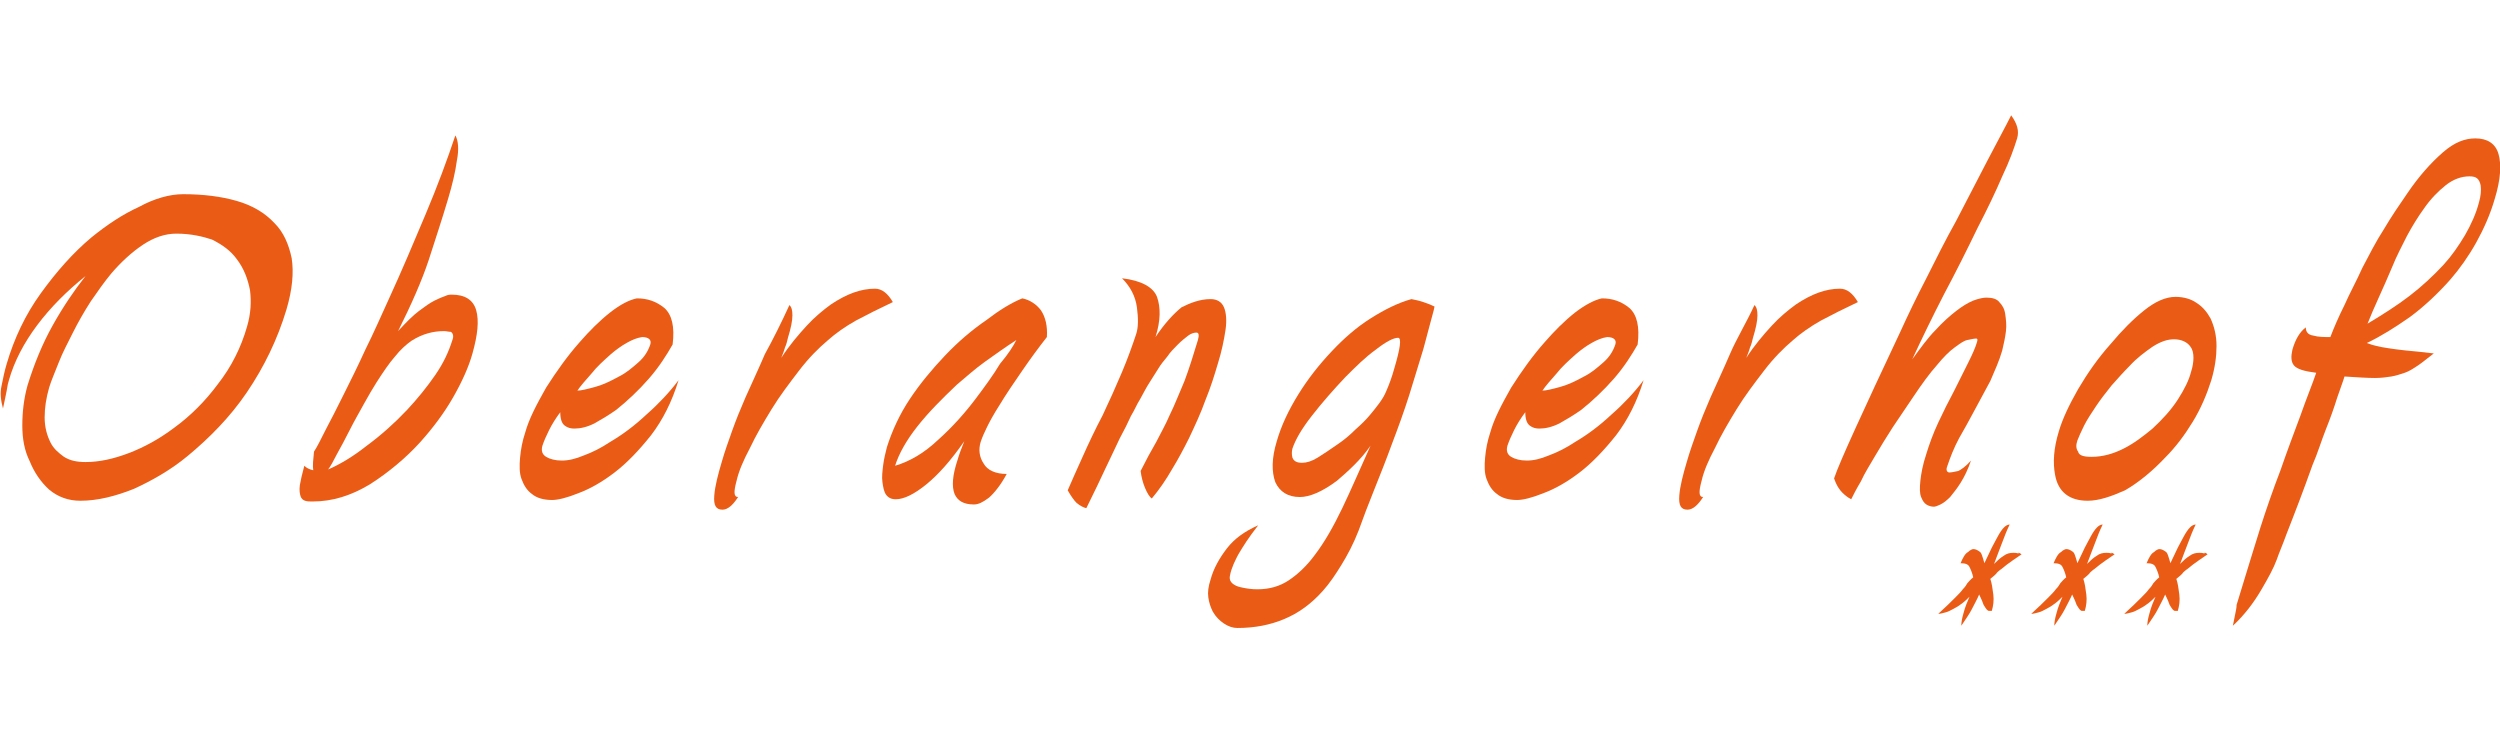 <?xml version="1.0" encoding="utf-8"?>
<!-- Generator: Adobe Illustrator 26.2.1, SVG Export Plug-In . SVG Version: 6.00 Build 0)  -->
<svg version="1.1" id="Ebene_1" xmlns="http://www.w3.org/2000/svg" xmlns:xlink="http://www.w3.org/1999/xlink" x="0px" y="0px"
	 viewBox="0 0 336 100" style="enable-background:new 0 0 336 100;" xml:space="preserve">
<style type="text/css">
	.st0{fill:#EA5B15;}
</style>
<g>
	<path class="st0" d="M24.6,26.1c2.7,0,5.1,0.3,7.2,0.9c2.1,0.6,3.8,1.6,5.1,3c1.2,1.2,1.9,2.8,2.3,4.7c0.3,1.9,0.1,4.2-0.7,6.9
		c-1.2,4-3,7.7-5.3,11.1s-5.1,6.2-8,8.6c-2.3,1.9-4.8,3.3-7.2,4.4c-2.5,1-4.9,1.6-7.2,1.6c-1.6,0-3-0.5-4.2-1.5
		c-1.1-1-2-2.3-2.6-3.8C3.3,60.6,3,59,3,57.2c0-1.8,0.2-3.6,0.7-5.4c0.9-2.9,2-5.6,3.4-8.1c1.4-2.5,2.9-4.7,4.4-6.6
		c-2.5,2-4.7,4.2-6.5,6.6c-1.8,2.4-3.1,4.9-3.8,7.4c-0.1,0.3-0.2,0.7-0.3,1.4c-0.1,0.6-0.3,1.4-0.5,2.4c-0.3-1.1-0.4-2.1-0.2-3
		c0.2-1,0.4-2,0.7-3c1-3.4,2.5-6.6,4.6-9.5c2.1-2.9,4.3-5.4,6.8-7.5c2.1-1.7,4.2-3.1,6.4-4.1C20.7,26.7,22.8,26.1,24.6,26.1z
		 M23.7,31.4c-1.5,0-3,0.5-4.5,1.5c-1.5,1-2.9,2.3-4.2,3.8c-1,1.2-1.9,2.5-2.8,3.8c-0.9,1.4-1.7,2.8-2.4,4.2c-0.7,1.4-1.4,2.7-1.9,4
		c-0.5,1.3-1,2.4-1.3,3.4c-0.4,1.4-0.6,2.7-0.6,4c0,1.3,0.3,2.4,0.8,3.4c0.4,0.8,1.1,1.4,1.8,1.9c0.8,0.5,1.7,0.7,2.9,0.7
		c1.8,0,3.7-0.4,5.8-1.2c2.1-0.8,4.1-1.9,6.1-3.4c2.2-1.6,4.2-3.6,5.9-5.9c1.8-2.3,3.1-4.9,3.9-7.7c0.5-1.7,0.6-3.3,0.4-4.9
		c-0.3-1.5-0.8-2.9-1.8-4.2c-0.8-1.1-1.9-1.9-3.3-2.6C27.3,31.8,25.7,31.4,23.7,31.4z"/>
	<path class="st0" d="M60.7,39.6c1.8,0,2.9,0.7,3.3,2.1c0.4,1.4,0.2,3.3-0.5,5.8c-0.5,1.8-1.4,3.8-2.6,5.9c-1.2,2.1-2.7,4.1-4.4,6
		c-2,2.2-4.3,4.1-6.8,5.7c-2.5,1.5-5,2.3-7.7,2.3c-0.4,0-0.7,0-1-0.1c-0.3-0.1-0.5-0.3-0.6-0.6c-0.1-0.3-0.2-0.8-0.1-1.5
		c0.1-0.6,0.3-1.5,0.6-2.6c0.3,0.3,0.7,0.5,1.2,0.6c-0.1-0.6,0-1.5,0.1-2.5c0.4-0.6,0.9-1.6,1.6-3c0.7-1.3,1.5-2.9,2.4-4.7
		c0.9-1.8,1.9-3.8,2.9-6c1.1-2.2,2.1-4.5,3.2-6.9c1.7-3.7,3.3-7.5,4.9-11.3c1.6-3.8,2.9-7.3,4-10.6c0.4,0.7,0.5,1.9,0.2,3.4
		c-0.2,1.5-0.6,3.2-1.2,5.2c-0.8,2.7-1.7,5.4-2.6,8.2c-0.9,2.7-2.3,5.9-4.1,9.5c1.1-1.2,2-2.1,2.8-2.7c0.8-0.6,1.5-1.1,2.1-1.4
		c0.6-0.3,1.1-0.5,1.4-0.6C60.2,39.6,60.5,39.6,60.7,39.6z M59.7,44.5c-0.8,0-1.5,0.1-2.2,0.3c-0.7,0.2-1.4,0.5-2.2,1
		c-0.7,0.5-1.5,1.2-2.2,2.1c-0.8,0.9-1.6,2.1-2.5,3.5c-0.5,0.8-1.1,1.8-1.7,2.9c-0.6,1.1-1.3,2.3-1.9,3.5c-0.6,1.2-1.2,2.3-1.7,3.2
		c-0.5,1-0.9,1.7-1.2,2.1c1.6-0.7,3.3-1.7,5.2-3.2c1.9-1.4,3.7-3,5.4-4.8c1.4-1.5,2.7-3.1,3.8-4.7c1.1-1.6,1.8-3.1,2.3-4.7
		c0.2-0.5,0.1-0.9-0.2-1.1C60.3,44.6,60,44.5,59.7,44.5z"/>
	<path class="st0" d="M85.6,40.1c1.4,0,2.6,0.4,3.7,1.3c1,0.9,1.4,2.5,1.1,4.9c-0.8,1.4-1.8,3-3.2,4.6c-1.4,1.6-2.9,3-4.4,4.2
		c-1,0.7-2,1.3-2.9,1.8c-1,0.5-1.9,0.7-2.7,0.7c-0.5,0-0.9-0.1-1.3-0.4c-0.4-0.3-0.6-0.9-0.6-1.8c-0.6,0.8-1.1,1.6-1.5,2.4
		c-0.4,0.8-0.7,1.5-0.9,2.1c-0.2,0.7,0,1.2,0.5,1.5c0.5,0.3,1.2,0.5,2.1,0.5c0.9,0,1.8-0.2,3-0.7c1.1-0.4,2.3-1,3.5-1.8
		c1.7-1,3.3-2.2,4.9-3.7c1.6-1.4,3.1-3,4.3-4.6c-0.9,2.9-2.1,5.3-3.7,7.4c-1.6,2-3.2,3.7-4.9,5c-1.7,1.3-3.3,2.2-4.9,2.8
		c-1.5,0.6-2.7,0.9-3.5,0.9c-1.2,0-2.1-0.3-2.7-0.8c-0.7-0.5-1.1-1.2-1.4-2c-0.3-0.8-0.3-1.8-0.2-2.9c0.1-1.1,0.3-2.2,0.7-3.4
		c0.5-1.8,1.5-3.7,2.8-6c1.4-2.2,2.9-4.3,4.5-6.1c1.3-1.5,2.7-2.9,4.1-4S84.6,40.3,85.6,40.1z M77.6,52.5c0.5,0,1.3-0.2,2.4-0.5
		c1.1-0.3,2.1-0.8,3.2-1.4c1-0.5,1.8-1.2,2.6-1.9c0.8-0.7,1.3-1.5,1.6-2.4c0.2-0.6-0.2-1-1.1-1c-0.7,0.1-1.4,0.4-2.1,0.8
		c-0.7,0.4-1.4,0.9-2.1,1.5c-1,0.9-1.9,1.7-2.6,2.6C78.7,51.1,78,51.9,77.6,52.5z"/>
	<path class="st0" d="M106.1,41c0.3,0.3,0.4,0.7,0.4,1.4c0,0.7-0.2,1.7-0.6,3c-0.1,0.4-0.2,0.9-0.4,1.3c-0.1,0.4-0.3,0.9-0.5,1.4
		c1.1-1.7,2.3-3.1,3.4-4.3c1.1-1.2,2.2-2.1,3.3-2.9c2.1-1.4,4-2.1,5.9-2.1c0.9,0,1.7,0.6,2.4,1.8c-1.9,0.9-3.5,1.7-5,2.5
		c-1.4,0.8-2.7,1.7-3.7,2.6c-1.3,1.1-2.6,2.4-3.9,4.1c-1.3,1.7-2.6,3.4-3.7,5.2c-1.1,1.8-2.1,3.5-2.9,5.2c-0.9,1.7-1.5,3.1-1.8,4.4
		c-0.4,1.5-0.4,2.2,0.2,2.2c-0.7,1.1-1.4,1.7-2.1,1.7c-0.9,0-1.2-0.6-1.1-1.9c0.1-1.3,0.5-2.8,1-4.5c0.4-1.4,0.9-2.8,1.4-4.2
		c0.5-1.4,1.1-2.9,1.8-4.5c0.8-1.8,1.7-3.7,2.6-5.8C103.9,45.6,105,43.4,106.1,41z"/>
	<path class="st0" d="M137.4,40.1c1,0.2,1.9,0.8,2.5,1.6c0.6,0.9,0.9,2.1,0.8,3.6c-1.1,1.4-2.2,2.9-3.3,4.5
		c-1.1,1.6-2.2,3.2-3.1,4.7c-0.7,1.1-1.2,2-1.6,2.8c-0.4,0.8-0.7,1.5-0.9,2.1c-0.3,1-0.2,2,0.4,2.9c0.5,0.9,1.6,1.4,3.1,1.4
		c-0.8,1.5-1.7,2.6-2.4,3.2c-0.8,0.6-1.4,0.9-2,0.9c-1.4,0-2.2-0.5-2.6-1.4c-0.4-1-0.3-2.5,0.4-4.6c0.2-0.7,0.5-1.5,0.9-2.5
		c-1.8,2.6-3.5,4.5-5.1,5.8c-1.6,1.3-3,2-4.1,2c-0.6,0-1-0.2-1.3-0.6c-0.3-0.4-0.4-1-0.5-1.7c-0.1-0.7,0-1.5,0.1-2.3
		c0.1-0.8,0.3-1.6,0.5-2.4c0.7-2.2,1.7-4.4,3.1-6.5c1.4-2.1,3-4,4.7-5.8c1.8-1.9,3.7-3.5,5.6-4.8C134.3,41.7,135.9,40.7,137.4,40.1z
		 M136.6,45.7c-1.4,0.9-2.8,1.9-4.2,2.9c-1.4,1-2.6,2.1-3.8,3.1c-2,1.9-3.8,3.7-5.3,5.6c-1.5,1.9-2.5,3.7-3,5.3
		c2-0.6,3.9-1.7,5.8-3.5c1.9-1.7,3.6-3.6,5.1-5.6c1.2-1.6,2.3-3.1,3.2-4.6C135.5,47.6,136.2,46.5,136.6,45.7z"/>
	<path class="st0" d="M162.7,40.2c0.9,0,1.5,0.4,1.8,1.1c0.3,0.7,0.4,1.8,0.2,3.1c-0.2,1.3-0.5,2.8-1,4.4c-0.5,1.7-1,3.3-1.7,5
		c-0.6,1.7-1.4,3.4-2.2,5.1c-0.7,1.4-1.5,2.9-2.3,4.2c-0.8,1.4-1.7,2.7-2.7,3.9c-0.3-0.2-0.6-0.7-0.9-1.4c-0.3-0.7-0.5-1.5-0.6-2.3
		c0.7-1.4,1.4-2.7,2.1-3.9c0.6-1.2,1.3-2.4,1.8-3.6c0.7-1.4,1.3-3,2-4.6c0.6-1.6,1.2-3.5,1.8-5.5c0.2-0.7,0.1-1-0.2-1
		c-0.3,0-0.7,0.1-1.1,0.4c-0.4,0.3-0.9,0.7-1.4,1.2s-1,1-1.4,1.6c-0.5,0.6-0.9,1.1-1.2,1.6c-0.4,0.6-0.8,1.3-1.2,1.9
		c-0.4,0.6-0.8,1.4-1.3,2.3c-0.4,0.6-0.7,1.4-1.2,2.2c-0.4,0.9-0.9,1.9-1.5,3c-0.5,1.1-1.2,2.5-1.9,4c-0.7,1.5-1.6,3.4-2.6,5.4
		c-0.4-0.1-0.8-0.3-1.3-0.7c-0.4-0.4-0.8-1-1.2-1.7c0.5-1.2,1.2-2.7,2-4.5c0.8-1.8,1.7-3.7,2.7-5.6c0.9-1.9,1.8-3.9,2.6-5.8
		c0.8-1.9,1.4-3.6,1.9-5.1c0.3-0.9,0.3-2.1,0.1-3.6c-0.2-1.5-0.9-2.8-2-3.9c2.6,0.3,4.2,1.2,4.7,2.5c0.5,1.4,0.5,3.2-0.2,5.4
		c1.2-1.8,2.4-3.1,3.5-4C160,40.7,161.3,40.2,162.7,40.2z"/>
	<path class="st0" d="M174.7,66.8c-1.6,0-2.7-0.7-3.3-2c-0.5-1.4-0.5-3.2,0.2-5.5c0.6-2.1,1.6-4.2,2.9-6.3s2.8-4,4.5-5.8
		c1.6-1.7,3.3-3.2,5.2-4.4c1.9-1.2,3.7-2.1,5.5-2.6c0.5,0.1,1,0.2,1.6,0.4c0.6,0.2,1.1,0.4,1.5,0.6c-0.1,0.6-0.4,1.5-0.7,2.7
		c-0.3,1.2-0.6,2.2-0.8,3c-0.6,1.9-1.2,4-1.9,6.2c-0.7,2.2-1.5,4.4-2.3,6.5c-0.8,2.2-1.6,4.2-2.4,6.2c-0.8,2-1.5,3.8-2.1,5.5
		c-0.7,1.8-1.5,3.3-2.3,4.6c-0.8,1.3-1.6,2.5-2.5,3.5c-1.6,1.8-3.3,3-5.2,3.8c-1.9,0.8-4,1.2-6.3,1.2c-0.6,0-1.2-0.2-1.8-0.6
		c-0.6-0.4-1.1-0.9-1.5-1.6c-0.3-0.6-0.5-1.2-0.6-1.9c-0.1-0.7,0-1.5,0.3-2.4c0.4-1.5,1.2-2.9,2.2-4.2c1-1.3,2.4-2.3,4.2-3.1
		c-0.7,0.9-1.2,1.6-1.6,2.2c-0.4,0.6-0.7,1.1-1,1.6s-0.5,1-0.7,1.4c-0.2,0.5-0.4,1-0.5,1.6c-0.1,0.5,0.1,0.9,0.6,1.2
		c0.3,0.2,0.7,0.3,1.2,0.4c0.5,0.1,1.1,0.2,1.9,0.2c1.6,0,3-0.4,4.2-1.2c1.2-0.8,2.4-1.9,3.5-3.4c1.3-1.7,2.5-3.8,3.7-6.3
		c1.2-2.5,2.4-5.3,3.8-8.4c-0.7,1-1.4,1.8-2.2,2.6c-0.8,0.8-1.6,1.5-2.3,2.1C177.7,66.1,176,66.8,174.7,66.8z M175,62.2
		c0.6,0,1.3-0.2,2.1-0.7c0.8-0.5,1.7-1.1,2.7-1.8c0.9-0.6,1.7-1.3,2.4-2c0.8-0.7,1.4-1.3,1.9-1.9c1-1.2,1.8-2.2,2.2-3.2
		c0.4-0.9,0.8-2,1.1-3.1c0.8-2.7,1-4.1,0.5-4.1c-0.6,0-1.6,0.5-3,1.6c-1.4,1-2.7,2.3-4.1,3.7c-1.6,1.7-3.1,3.4-4.5,5.2
		c-1.4,1.8-2.2,3.2-2.6,4.4c-0.1,0.4-0.1,0.8,0,1.2C173.9,62,174.3,62.2,175,62.2z"/>
	<path class="st0" d="M215.3,40.1c1.4,0,2.6,0.4,3.7,1.3c1,0.9,1.4,2.5,1.1,4.9c-0.8,1.4-1.8,3-3.2,4.6c-1.4,1.6-2.9,3-4.4,4.2
		c-1,0.7-2,1.3-2.9,1.8c-1,0.5-1.9,0.7-2.7,0.7c-0.5,0-0.9-0.1-1.3-0.4c-0.4-0.3-0.6-0.9-0.6-1.8c-0.6,0.8-1.1,1.6-1.5,2.4
		c-0.4,0.8-0.7,1.5-0.9,2.1c-0.2,0.7,0,1.2,0.5,1.5c0.5,0.3,1.2,0.5,2.1,0.5c0.9,0,1.8-0.2,3-0.7c1.1-0.4,2.3-1,3.5-1.8
		c1.7-1,3.3-2.2,4.9-3.7c1.6-1.4,3.1-3,4.3-4.6c-0.9,2.9-2.1,5.3-3.7,7.4c-1.6,2-3.2,3.7-4.9,5c-1.7,1.3-3.3,2.2-4.9,2.8
		c-1.5,0.6-2.7,0.9-3.5,0.9c-1.2,0-2.1-0.3-2.7-0.8c-0.7-0.5-1.1-1.2-1.4-2c-0.3-0.8-0.3-1.8-0.2-2.9c0.1-1.1,0.3-2.2,0.7-3.4
		c0.5-1.8,1.5-3.7,2.8-6c1.4-2.2,2.9-4.3,4.5-6.1c1.3-1.5,2.7-2.9,4.1-4C213,41,214.3,40.3,215.3,40.1z M207.3,52.5
		c0.5,0,1.3-0.2,2.4-0.5c1.1-0.3,2.1-0.8,3.2-1.4c1-0.5,1.8-1.2,2.6-1.9c0.8-0.7,1.3-1.5,1.6-2.4c0.2-0.6-0.2-1-1.1-1
		c-0.7,0.1-1.4,0.4-2.1,0.8c-0.7,0.4-1.4,0.9-2.1,1.5c-1,0.9-1.9,1.7-2.6,2.6C208.4,51.1,207.7,51.9,207.3,52.5z"/>
	<path class="st0" d="M235.8,41c0.3,0.3,0.4,0.7,0.4,1.4c0,0.7-0.2,1.7-0.6,3c-0.1,0.4-0.2,0.9-0.4,1.3c-0.1,0.4-0.3,0.9-0.5,1.4
		c1.1-1.7,2.3-3.1,3.4-4.3c1.1-1.2,2.2-2.1,3.3-2.9c2.1-1.4,4-2.1,5.9-2.1c0.9,0,1.7,0.6,2.4,1.8c-1.9,0.9-3.5,1.7-5,2.5
		c-1.4,0.8-2.7,1.7-3.7,2.6c-1.3,1.1-2.6,2.4-3.9,4.1c-1.3,1.7-2.6,3.4-3.7,5.2c-1.1,1.8-2.1,3.5-2.9,5.2c-0.9,1.7-1.5,3.1-1.8,4.4
		c-0.4,1.5-0.4,2.2,0.2,2.2c-0.7,1.1-1.4,1.7-2.1,1.7c-0.9,0-1.2-0.6-1.1-1.9c0.1-1.3,0.5-2.8,1-4.5c0.4-1.4,0.9-2.8,1.4-4.2
		c0.5-1.4,1.1-2.9,1.8-4.5c0.8-1.8,1.7-3.7,2.6-5.8S234.7,43.4,235.8,41z"/>
	<path class="st0" d="M267,40c0.8,0,1.4,0.2,1.7,0.6c0.4,0.4,0.7,0.9,0.8,1.6c0.1,0.7,0.2,1.5,0.1,2.3c-0.1,0.9-0.3,1.7-0.5,2.6
		c-0.4,1.4-1,2.7-1.6,4.1c-0.7,1.3-1.4,2.6-2.1,3.9c-0.7,1.3-1.4,2.6-2.1,3.8c-0.7,1.3-1.2,2.6-1.6,3.8c-0.2,0.5,0,0.8,0.3,0.8
		c0.3,0,0.7-0.1,1.2-0.2c0.4-0.2,1-0.6,1.7-1.4c-0.4,1.2-0.9,2.2-1.4,3s-1,1.4-1.4,1.9c-0.5,0.5-0.9,0.8-1.3,1
		c-0.4,0.2-0.7,0.3-0.9,0.3c-0.3,0-0.7-0.1-1-0.3c-0.3-0.2-0.5-0.5-0.7-1c-0.2-0.5-0.2-1.2-0.1-2.2c0.1-0.9,0.3-2.1,0.8-3.6
		c0.4-1.3,0.9-2.7,1.6-4.2c0.7-1.5,1.4-2.9,2.1-4.2c0.7-1.4,1.3-2.6,1.9-3.8c0.6-1.2,1-2.1,1.2-2.8c0.1-0.3,0.1-0.5-0.1-0.5
		c-0.3,0-0.7,0.1-1.2,0.2c-0.5,0.1-1,0.5-1.7,1c-0.7,0.5-1.5,1.3-2.4,2.4c-0.9,1-2,2.5-3.2,4.3c-0.9,1.3-1.8,2.7-2.7,4
		c-0.9,1.4-1.7,2.7-2.4,3.9c-0.7,1.2-1.4,2.3-1.9,3.4c-0.6,1-1,1.8-1.3,2.4c-0.4-0.2-0.8-0.5-1.2-0.9c-0.4-0.4-0.8-1-1.1-1.9
		c0.4-1.2,1.4-3.5,2.9-6.8c1.5-3.3,3.5-7.6,6-12.9c1-2.2,2.2-4.7,3.5-7.2c1.3-2.6,2.6-5.2,4-7.7c1.5-2.9,2.9-5.6,4.2-8.1
		c1.3-2.5,2.4-4.5,3.2-6.1c0.8,1.1,1.1,2.1,0.8,3.1c-0.4,1.3-1,3-2,5.1c-0.9,2.1-2,4.4-3.3,6.9c-1.4,2.9-2.9,5.9-4.5,8.9
		c-1.6,3.1-3,6-4.3,8.8c1.1-1.5,2.1-2.9,3.1-3.9c1-1.1,1.9-1.9,2.8-2.6c0.9-0.7,1.6-1.1,2.3-1.4C266,40.1,266.6,40,267,40z"/>
	<path class="st0" d="M280.6,67.3c-2.5,0-4-1.2-4.4-3.5c-0.3-1.6-0.2-3.5,0.5-5.8c0.5-1.7,1.4-3.6,2.6-5.7c1.3-2.2,2.7-4.2,4.4-6.1
		c1.5-1.8,3-3.3,4.5-4.5c1.5-1.2,2.9-1.8,4.2-1.8c1.1,0,2.1,0.3,2.8,0.8c0.8,0.5,1.4,1.2,1.9,2.1c0.5,1.1,0.8,2.3,0.8,3.7
		c0,1.4-0.2,2.9-0.7,4.6c-0.6,1.9-1.4,3.8-2.5,5.6c-1.1,1.8-2.3,3.4-3.7,4.8c-1.7,1.8-3.5,3.3-5.4,4.4
		C283.8,66.7,282.1,67.3,280.6,67.3z M281.1,61.4c1.5,0,2.9-0.4,4.3-1.1c1.4-0.7,2.7-1.7,3.9-2.7c1.3-1.2,2.5-2.5,3.4-3.9
		c0.9-1.4,1.5-2.6,1.8-3.8c0.2-0.6,0.3-1.3,0.3-1.8c0-0.6-0.1-1.1-0.4-1.5c-0.4-0.6-1.2-1-2.2-1c-0.9,0-1.8,0.3-2.9,1
		c-1,0.7-2.1,1.5-3.1,2.6c-0.8,0.8-1.6,1.7-2.4,2.6c-0.8,1-1.5,1.9-2.1,2.8c-0.6,0.9-1.2,1.8-1.6,2.6c-0.4,0.8-0.7,1.5-0.9,2
		c-0.2,0.6-0.2,1.1,0.1,1.5C279.4,61.2,280,61.4,281.1,61.4z"/>
	<path class="st0" d="M332.7,18.6c1.6,0,2.7,0.7,3.1,2.1c0.4,1.4,0.3,3.4-0.5,6c-0.6,2.1-1.5,4.1-2.5,5.9c-1,1.8-2.2,3.5-3.5,5
		c-1.7,1.9-3.5,3.6-5.4,5c-2,1.4-3.9,2.6-5.8,3.5c0.5,0.2,0.9,0.3,1.3,0.4c0.4,0.1,0.9,0.2,1.6,0.3c0.6,0.1,1.4,0.2,2.3,0.3
		c1,0.1,2.2,0.2,3.8,0.4c-0.8,0.6-1.5,1.2-2.1,1.6c-0.6,0.4-1.2,0.8-1.8,1c-0.6,0.2-1.2,0.4-1.8,0.5c-0.6,0.1-1.4,0.2-2.2,0.2
		c-1.1,0-2.5-0.1-4.1-0.2c-0.2,0.7-0.6,1.7-1,2.9c-0.4,1.3-0.9,2.7-1.5,4.2c-0.6,1.5-1.1,3.2-1.8,4.8c-0.6,1.7-1.2,3.3-1.8,4.9
		s-1.2,3.1-1.7,4.4c-0.5,1.4-1,2.5-1.3,3.4c-0.4,1.1-1.1,2.4-2.1,4.1c-1,1.7-2.2,3.3-3.8,4.8c0.1-0.5,0.2-1,0.3-1.5
		c0.1-0.5,0.2-0.9,0.2-1.3l1.1-3.6c0.6-2,1.3-4.2,2.1-6.8c0.8-2.5,1.7-5.1,2.7-7.7c0.9-2.6,1.8-5,2.7-7.4c0.8-2.3,1.6-4.2,2.1-5.7
		c-1.6-0.2-2.6-0.5-3-1c-0.4-0.5-0.4-1.2-0.2-2.1c0.4-1.4,1-2.4,1.8-3c0,0.6,0.3,1,1,1.1c0.7,0.2,1.4,0.2,2.3,0.2
		c0.5-1.3,1.1-2.7,1.9-4.3c0.7-1.6,1.6-3.2,2.4-5c0.9-1.7,1.8-3.5,2.9-5.2c1-1.7,2.1-3.3,3.2-4.9c1.5-2.2,3.1-4,4.7-5.4
		S331.3,18.6,332.7,18.6z M331.9,23.7c-1.1,0-2.2,0.4-3.2,1.2c-1,0.8-2,1.8-2.9,3.1c-0.8,1.1-1.6,2.4-2.3,3.7
		c-0.7,1.4-1.4,2.7-2,4.2c-0.6,1.4-1.2,2.8-1.8,4.1c-0.6,1.3-1.1,2.5-1.5,3.5c2-1.2,3.9-2.4,5.6-3.7c1.7-1.3,3.2-2.7,4.6-4.2
		c1.1-1.2,2-2.5,2.9-4c0.8-1.4,1.5-2.9,1.9-4.5c0.2-0.7,0.3-1.5,0.2-2.2C333.2,24,332.8,23.7,331.9,23.7z"/>
</g>
<g>
	<path class="st0" d="M271.7,74.5c-0.9,0.6-1.6,1.1-2,1.4c-0.4,0.3-0.7,0.6-0.9,0.7c-0.2,0.2-0.4,0.3-0.5,0.5
		c-0.1,0.1-0.4,0.4-0.8,0.7c0.2,0.6,0.3,1.3,0.4,2.1s0,1.5-0.2,2.2c-0.2,0-0.3,0-0.4,0c-0.1,0-0.2-0.1-0.3-0.2
		c-0.1-0.1-0.2-0.3-0.4-0.6c-0.1-0.3-0.3-0.8-0.6-1.4c-0.3,0.7-0.7,1.4-1,2c-0.3,0.6-0.8,1.3-1.4,2.2c0-0.5,0.1-1,0.3-1.7
		c0.2-0.8,0.5-1.5,0.8-2.2c-0.3,0.3-0.6,0.6-1,0.9c-0.4,0.3-0.7,0.5-1.1,0.7c-0.4,0.2-0.7,0.4-1.1,0.5c-0.4,0.1-0.7,0.2-1,0.2
		c1-0.9,1.7-1.6,2.2-2.1c0.5-0.5,0.9-0.9,1.1-1.2c0.3-0.3,0.5-0.6,0.6-0.8c0.2-0.2,0.4-0.5,0.8-0.8c-0.1-0.5-0.3-1-0.5-1.4
		c-0.2-0.4-0.6-0.5-1.2-0.5c0.3-0.7,0.6-1.3,1-1.5c0.3-0.3,0.6-0.4,0.7-0.4c0.3,0,0.5,0.1,0.8,0.3c0.2,0.1,0.3,0.3,0.4,0.6
		c0.1,0.3,0.2,0.6,0.3,1c0.4-0.8,0.7-1.5,1-2.1c0.3-0.6,0.6-1.1,0.8-1.5c0.6-1.1,1.1-1.6,1.6-1.6c-0.4,0.8-0.7,1.6-1,2.4
		c-0.3,0.8-0.7,1.8-1.1,2.9c0.4-0.4,0.8-0.8,1.3-1.1c0.4-0.3,0.8-0.4,1.3-0.4c0.2,0,0.4,0,0.7,0.1C271.2,74.2,271.4,74.3,271.7,74.5
		z"/>
	<path class="st0" d="M284.2,74.5c-0.9,0.6-1.6,1.1-2,1.4c-0.4,0.3-0.7,0.6-0.9,0.7c-0.2,0.2-0.4,0.3-0.5,0.5
		c-0.1,0.1-0.4,0.4-0.8,0.7c0.2,0.6,0.3,1.3,0.4,2.1s0,1.5-0.2,2.2c-0.2,0-0.3,0-0.4,0c-0.1,0-0.2-0.1-0.3-0.2
		c-0.1-0.1-0.2-0.3-0.4-0.6c-0.1-0.3-0.3-0.8-0.6-1.4c-0.3,0.7-0.7,1.4-1,2c-0.3,0.6-0.8,1.3-1.4,2.2c0-0.5,0.1-1,0.3-1.7
		c0.2-0.8,0.5-1.5,0.8-2.2c-0.3,0.3-0.6,0.6-1,0.9c-0.4,0.3-0.7,0.5-1.1,0.7c-0.4,0.2-0.7,0.4-1.1,0.5c-0.4,0.1-0.7,0.2-1,0.2
		c1-0.9,1.7-1.6,2.2-2.1c0.5-0.5,0.9-0.9,1.1-1.2c0.3-0.3,0.5-0.6,0.6-0.8c0.2-0.2,0.4-0.5,0.8-0.8c-0.1-0.5-0.3-1-0.5-1.4
		c-0.2-0.4-0.6-0.5-1.2-0.5c0.3-0.7,0.6-1.3,1-1.5c0.3-0.3,0.6-0.4,0.7-0.4c0.3,0,0.5,0.1,0.8,0.3c0.2,0.1,0.3,0.3,0.4,0.6
		c0.1,0.3,0.2,0.6,0.3,1c0.4-0.8,0.7-1.5,1-2.1c0.3-0.6,0.6-1.1,0.8-1.5c0.6-1.1,1.1-1.6,1.6-1.6c-0.4,0.8-0.7,1.6-1,2.4
		c-0.3,0.8-0.7,1.8-1.1,2.9c0.4-0.4,0.8-0.8,1.3-1.1c0.4-0.3,0.8-0.4,1.3-0.4c0.2,0,0.4,0,0.7,0.1C283.7,74.2,283.9,74.3,284.2,74.5
		z"/>
	<path class="st0" d="M296.7,74.5c-0.9,0.6-1.6,1.1-2,1.4c-0.4,0.3-0.7,0.6-0.9,0.7c-0.2,0.2-0.4,0.3-0.5,0.5
		c-0.1,0.1-0.4,0.4-0.8,0.7c0.2,0.6,0.3,1.3,0.4,2.1s0,1.5-0.2,2.2c-0.2,0-0.3,0-0.4,0c-0.1,0-0.2-0.1-0.3-0.2
		c-0.1-0.1-0.2-0.3-0.4-0.6c-0.1-0.3-0.3-0.8-0.6-1.4c-0.3,0.7-0.7,1.4-1,2c-0.3,0.6-0.8,1.3-1.4,2.2c0-0.5,0.1-1,0.3-1.7
		c0.2-0.8,0.5-1.5,0.8-2.2c-0.3,0.3-0.6,0.6-1,0.9c-0.4,0.3-0.7,0.5-1.1,0.7c-0.4,0.2-0.7,0.4-1.1,0.5c-0.4,0.1-0.7,0.2-1,0.2
		c1-0.9,1.7-1.6,2.2-2.1c0.5-0.5,0.9-0.9,1.1-1.2c0.3-0.3,0.5-0.6,0.6-0.8c0.2-0.2,0.4-0.5,0.8-0.8c-0.1-0.5-0.3-1-0.5-1.4
		c-0.2-0.4-0.6-0.5-1.2-0.5c0.3-0.7,0.6-1.3,1-1.5c0.3-0.3,0.6-0.4,0.7-0.4c0.3,0,0.5,0.1,0.8,0.3c0.2,0.1,0.3,0.3,0.4,0.6
		c0.1,0.3,0.2,0.6,0.3,1c0.4-0.8,0.7-1.5,1-2.1c0.3-0.6,0.6-1.1,0.8-1.5c0.6-1.1,1.1-1.6,1.6-1.6c-0.4,0.8-0.7,1.6-1,2.4
		c-0.3,0.8-0.7,1.8-1.1,2.9c0.4-0.4,0.8-0.8,1.3-1.1c0.4-0.3,0.8-0.4,1.3-0.4c0.2,0,0.4,0,0.7,0.1C296.2,74.2,296.5,74.3,296.7,74.5
		z"/>
</g>
<g>
</g>
<g>
</g>
<g>
</g>
<g>
</g>
<g>
</g>
<g>
</g>
<g>
</g>
<g>
</g>
<g>
</g>
<g>
</g>
<g>
</g>
<g>
</g>
<g>
</g>
<g>
</g>
<g>
</g>
</svg>
